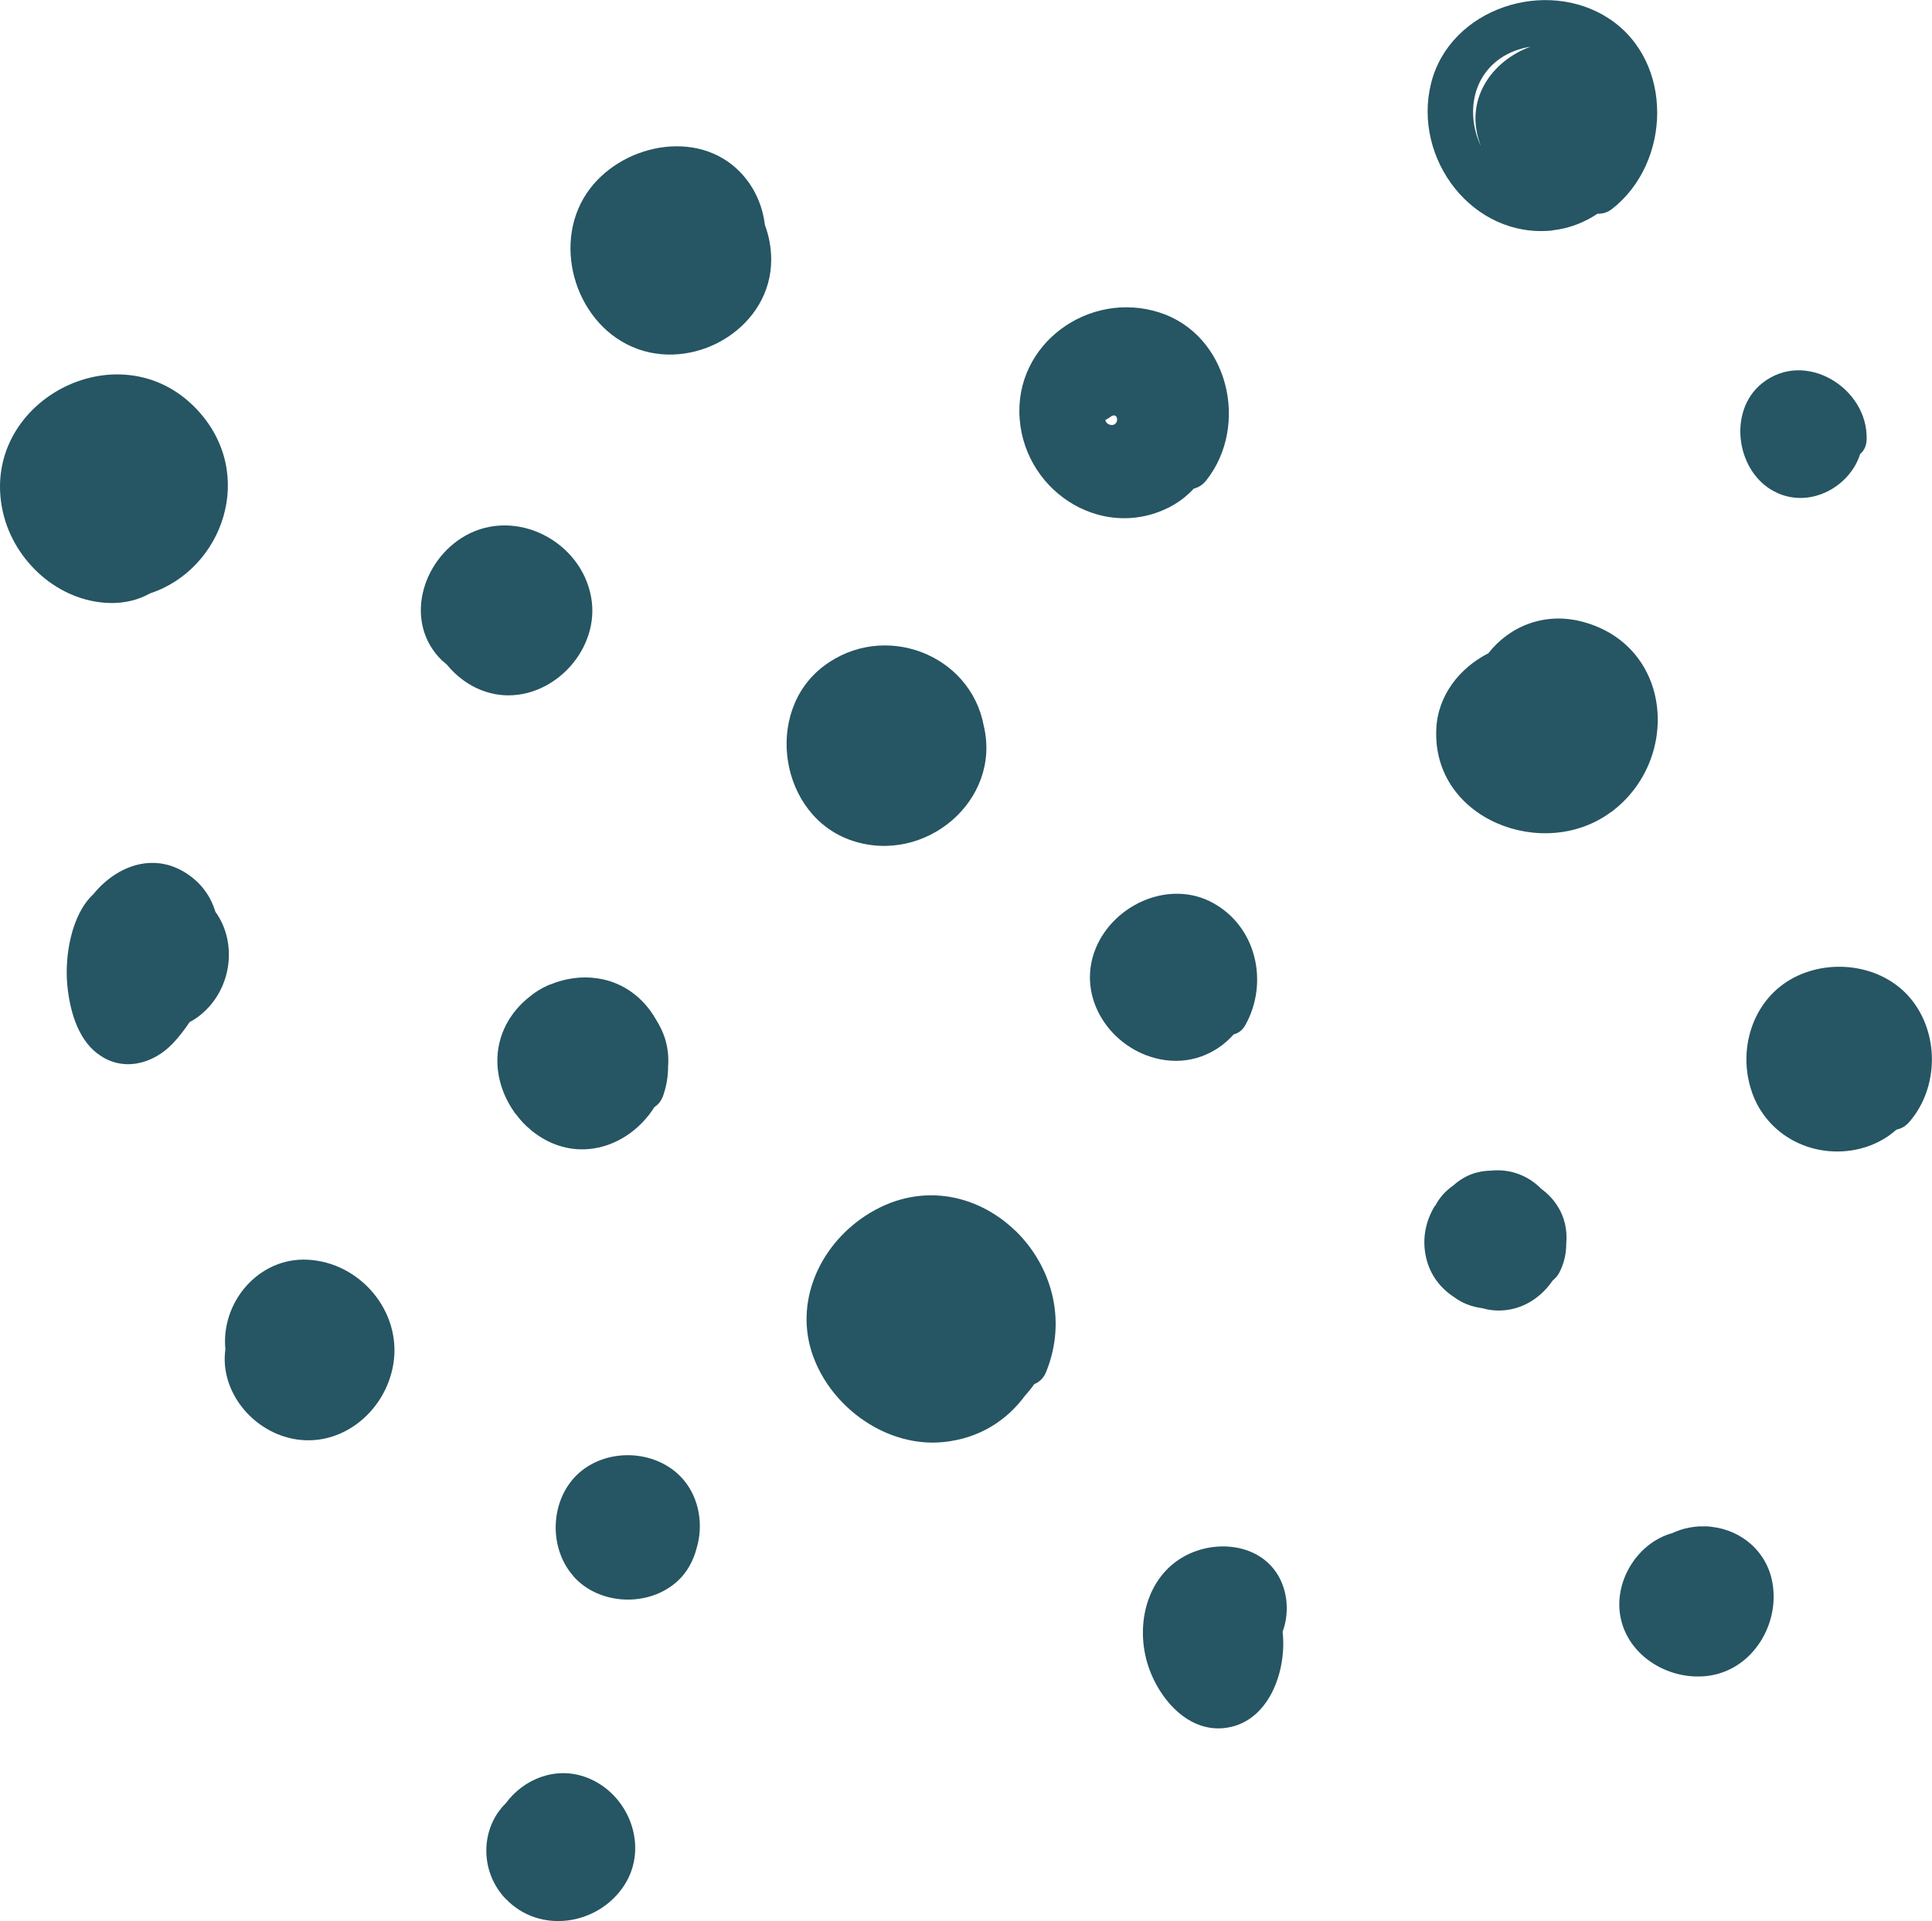 <?xml version="1.0" encoding="UTF-8"?>
<svg id="Layer_1" data-name="Layer 1" xmlns="http://www.w3.org/2000/svg" viewBox="0 0 127.99 127.28">
  <defs>
    <style>
      .cls-1 {
        fill: #265563;
      }
    </style>
  </defs>
  <path class="cls-1" d="M75.92,109.87c.61,2.46,2.81,5.21,5.65,4.54,2.61-.61,3.68-3.85,3.4-6.3.4-1.09.37-2.36-.14-3.44-1.12-2.32-4.07-2.72-6.2-1.65-2.51,1.26-3.35,4.25-2.71,6.84Z"/>
  <path class="cls-1" d="M107.33,107c.44,2.76,3.37,4.46,6.03,4,2.8-.49,4.54-3.41,4.06-6.13-.37-2.1-2.06-3.48-4.01-3.71-.26-.04-.51-.04-.77-.03-.03,0-.07,0-.1,0-.29.02-.57.06-.84.13-.03,0-.06,0-.1.02-.28.07-.54.17-.8.29-2.25.61-3.85,3.07-3.47,5.44Z"/>
  <path class="cls-1" d="M95.07,79.87c-.63,1.01-.89,2.25-.58,3.51.26,1.09.94,1.97,1.8,2.53.56.43,1.21.67,1.89.76.46.13.95.19,1.48.14,1.34-.12,2.47-.9,3.2-1.97.17-.14.33-.31.45-.54.32-.63.45-1.27.45-1.9.08-.87-.09-1.77-.63-2.57-.28-.43-.64-.78-1.04-1.08-.83-.84-2.01-1.33-3.33-1.19-.87.01-1.73.3-2.48.98-.54.37-.93.83-1.2,1.35Z"/>
  <path class="cls-1" d="M53.87,89.86c1.25,3.45,4.92,6.06,8.64,5.68,2.38-.24,4.2-1.44,5.4-3.08.22-.24.42-.49.61-.76.33-.13.62-.39.79-.82,1.41-3.5.3-7.04-2-9.3-.03-.03-.06-.06-.09-.08-2.5-2.39-6.35-3.27-9.89-.95-3.06,2.01-4.75,5.76-3.46,9.32Z"/>
  <path class="cls-1" d="M38,104.45c1.73,1.93,5.01,2.04,6.9.29.62-.57,1.04-1.35,1.25-2.17.46-1.52.18-3.29-.87-4.53-1.69-1.98-4.94-2.17-6.89-.48-1.96,1.71-2.1,4.98-.38,6.89Z"/>
  <path class="cls-1" d="M33.5,125.8c2.25,2.36,6.13,1.77,7.86-.9,1.65-2.55.32-6.04-2.46-7.12-2.05-.8-4.2.07-5.4,1.7-1.67,1.64-1.75,4.49,0,6.33Z"/>
  <path class="cls-1" d="M19.04,95.24c3.33.9,6.49-1.59,7.02-4.88.56-3.47-2.2-6.73-5.69-6.9-3.22-.16-5.74,2.79-5.44,5.93,0,0,0,.01,0,.02-.36,2.56,1.51,5.12,4.11,5.83Z"/>
  <path class="cls-1" d="M34.17,73.8c.28.39.6.74.97,1.04.03.03.07.06.1.09.02.02.04.03.07.05,1.03.81,2.31,1.27,3.69,1.15,1.82-.16,3.41-1.28,4.36-2.79.24-.15.44-.39.57-.74.22-.63.33-1.28.33-1.93.05-.64-.02-1.3-.23-1.94-.14-.41-.33-.8-.56-1.16-.79-1.41-2.13-2.49-3.88-2.75-1.06-.16-2.13,0-3.09.39-.06.02-.13.04-.19.07-.46.2-.87.46-1.23.76-1.3,1.02-2.16,2.55-2.13,4.32.02,1.25.48,2.46,1.22,3.46Z"/>
  <path class="cls-1" d="M6.47,69.81c1.62,1.24,3.66.71,4.98-.68.38-.4.76-.89,1.11-1.41.17-.09.33-.19.49-.3,2.31-1.66,2.74-4.92,1.22-7.01-.27-.9-.79-1.72-1.65-2.36-2.29-1.71-4.89-.72-6.44,1.2-1.44,1.33-1.91,4.07-1.72,6.03.16,1.61.65,3.49,1.99,4.52Z"/>
  <path class="cls-1" d="M29.31,43.78c.1.09.2.18.3.26.92,1.13,2.26,1.92,3.76,2.02,3.42.21,6.41-3.14,5.79-6.5-.67-3.71-4.98-5.94-8.31-4.08-2.93,1.64-4.14,5.8-1.55,8.3Z"/>
  <path class="cls-1" d="M.2,33.96c.75,3.24,3.67,5.89,7.04,5.99,1.03.03,1.94-.21,2.71-.64,4.81-1.58,7.12-7.96,3.05-12.23-5.16-5.4-14.48-.41-12.8,6.88Z"/>
  <path class="cls-1" d="M56.46,55.7c4.84,1.61,9.9-2.68,8.71-7.62-.89-4.76-6.64-6.94-10.6-3.95-4.02,3.04-2.92,9.97,1.89,11.57Z"/>
  <path class="cls-1" d="M76.85,70.18c1.94.39,3.71-.33,4.88-1.65.3-.07.59-.27.79-.65,1.53-2.78.73-6.46-2.15-8.05-2.87-1.59-6.59.07-7.79,3.02-1.31,3.23.98,6.66,4.27,7.33Z"/>
  <path class="cls-1" d="M106.74,53.8c4.61-3.44,4.08-10.93-1.8-12.58-2.59-.73-4.95.28-6.34,2.06-1.9.97-3.36,2.79-3.45,5.04-.26,5.99,7.15,8.79,11.59,5.47Z"/>
  <path class="cls-1" d="M116.06,72.36c.99,2.84,3.91,4.37,6.83,3.82,1.05-.2,2-.67,2.75-1.34.31-.06.6-.22.85-.51,1.98-2.29,2-5.95.01-8.26-1.91-2.2-5.37-2.61-7.86-1.19-2.58,1.48-3.54,4.72-2.58,7.47Z"/>
  <path class="cls-1" d="M77.81,33.41c.49-.29.91-.64,1.28-1.04.3-.07.58-.24.82-.54,2.89-3.65,1.47-9.67-3.11-11.13-4.67-1.49-9.63,2.09-9.25,7.05.38,5,5.79,8.28,10.27,5.66ZM73.53,28.14c-.18-.05-.27-.17-.31-.31.1-.05.21-.11.31-.19.61-.48.66.68,0,.5Z"/>
  <path class="cls-1" d="M42.26,23.13c4.03,1.43,8.84-1.55,8.83-5.93,0-.81-.15-1.58-.42-2.3-.15-1.26-.67-2.48-1.6-3.46-2.85-3-8.03-1.87-10.2,1.36-2.38,3.54-.63,8.9,3.4,10.33Z"/>
  <path class="cls-1" d="M102.85,15.26c1.1-.12,2.11-.52,2.98-1.1.32.01.65-.07.97-.32,3.91-3.06,4.11-9.74-.18-12.59-4.17-2.77-10.55-.72-11.81,4.25-1.26,5,2.75,10.32,8.04,9.77ZM99.39,3.87c.59-.41,1.29-.66,2.01-.78-2.59.94-4.48,3.57-3.29,6.6-.95-1.99-.65-4.49,1.28-5.82Z"/>
  <path class="cls-1" d="M117.76,32.67c2.29,1.01,4.82-.5,5.47-2.59.25-.21.42-.53.43-.97.1-3.4-4.07-5.98-6.91-3.73-2.38,1.88-1.71,6.1,1.02,7.29Z"/>
</svg>